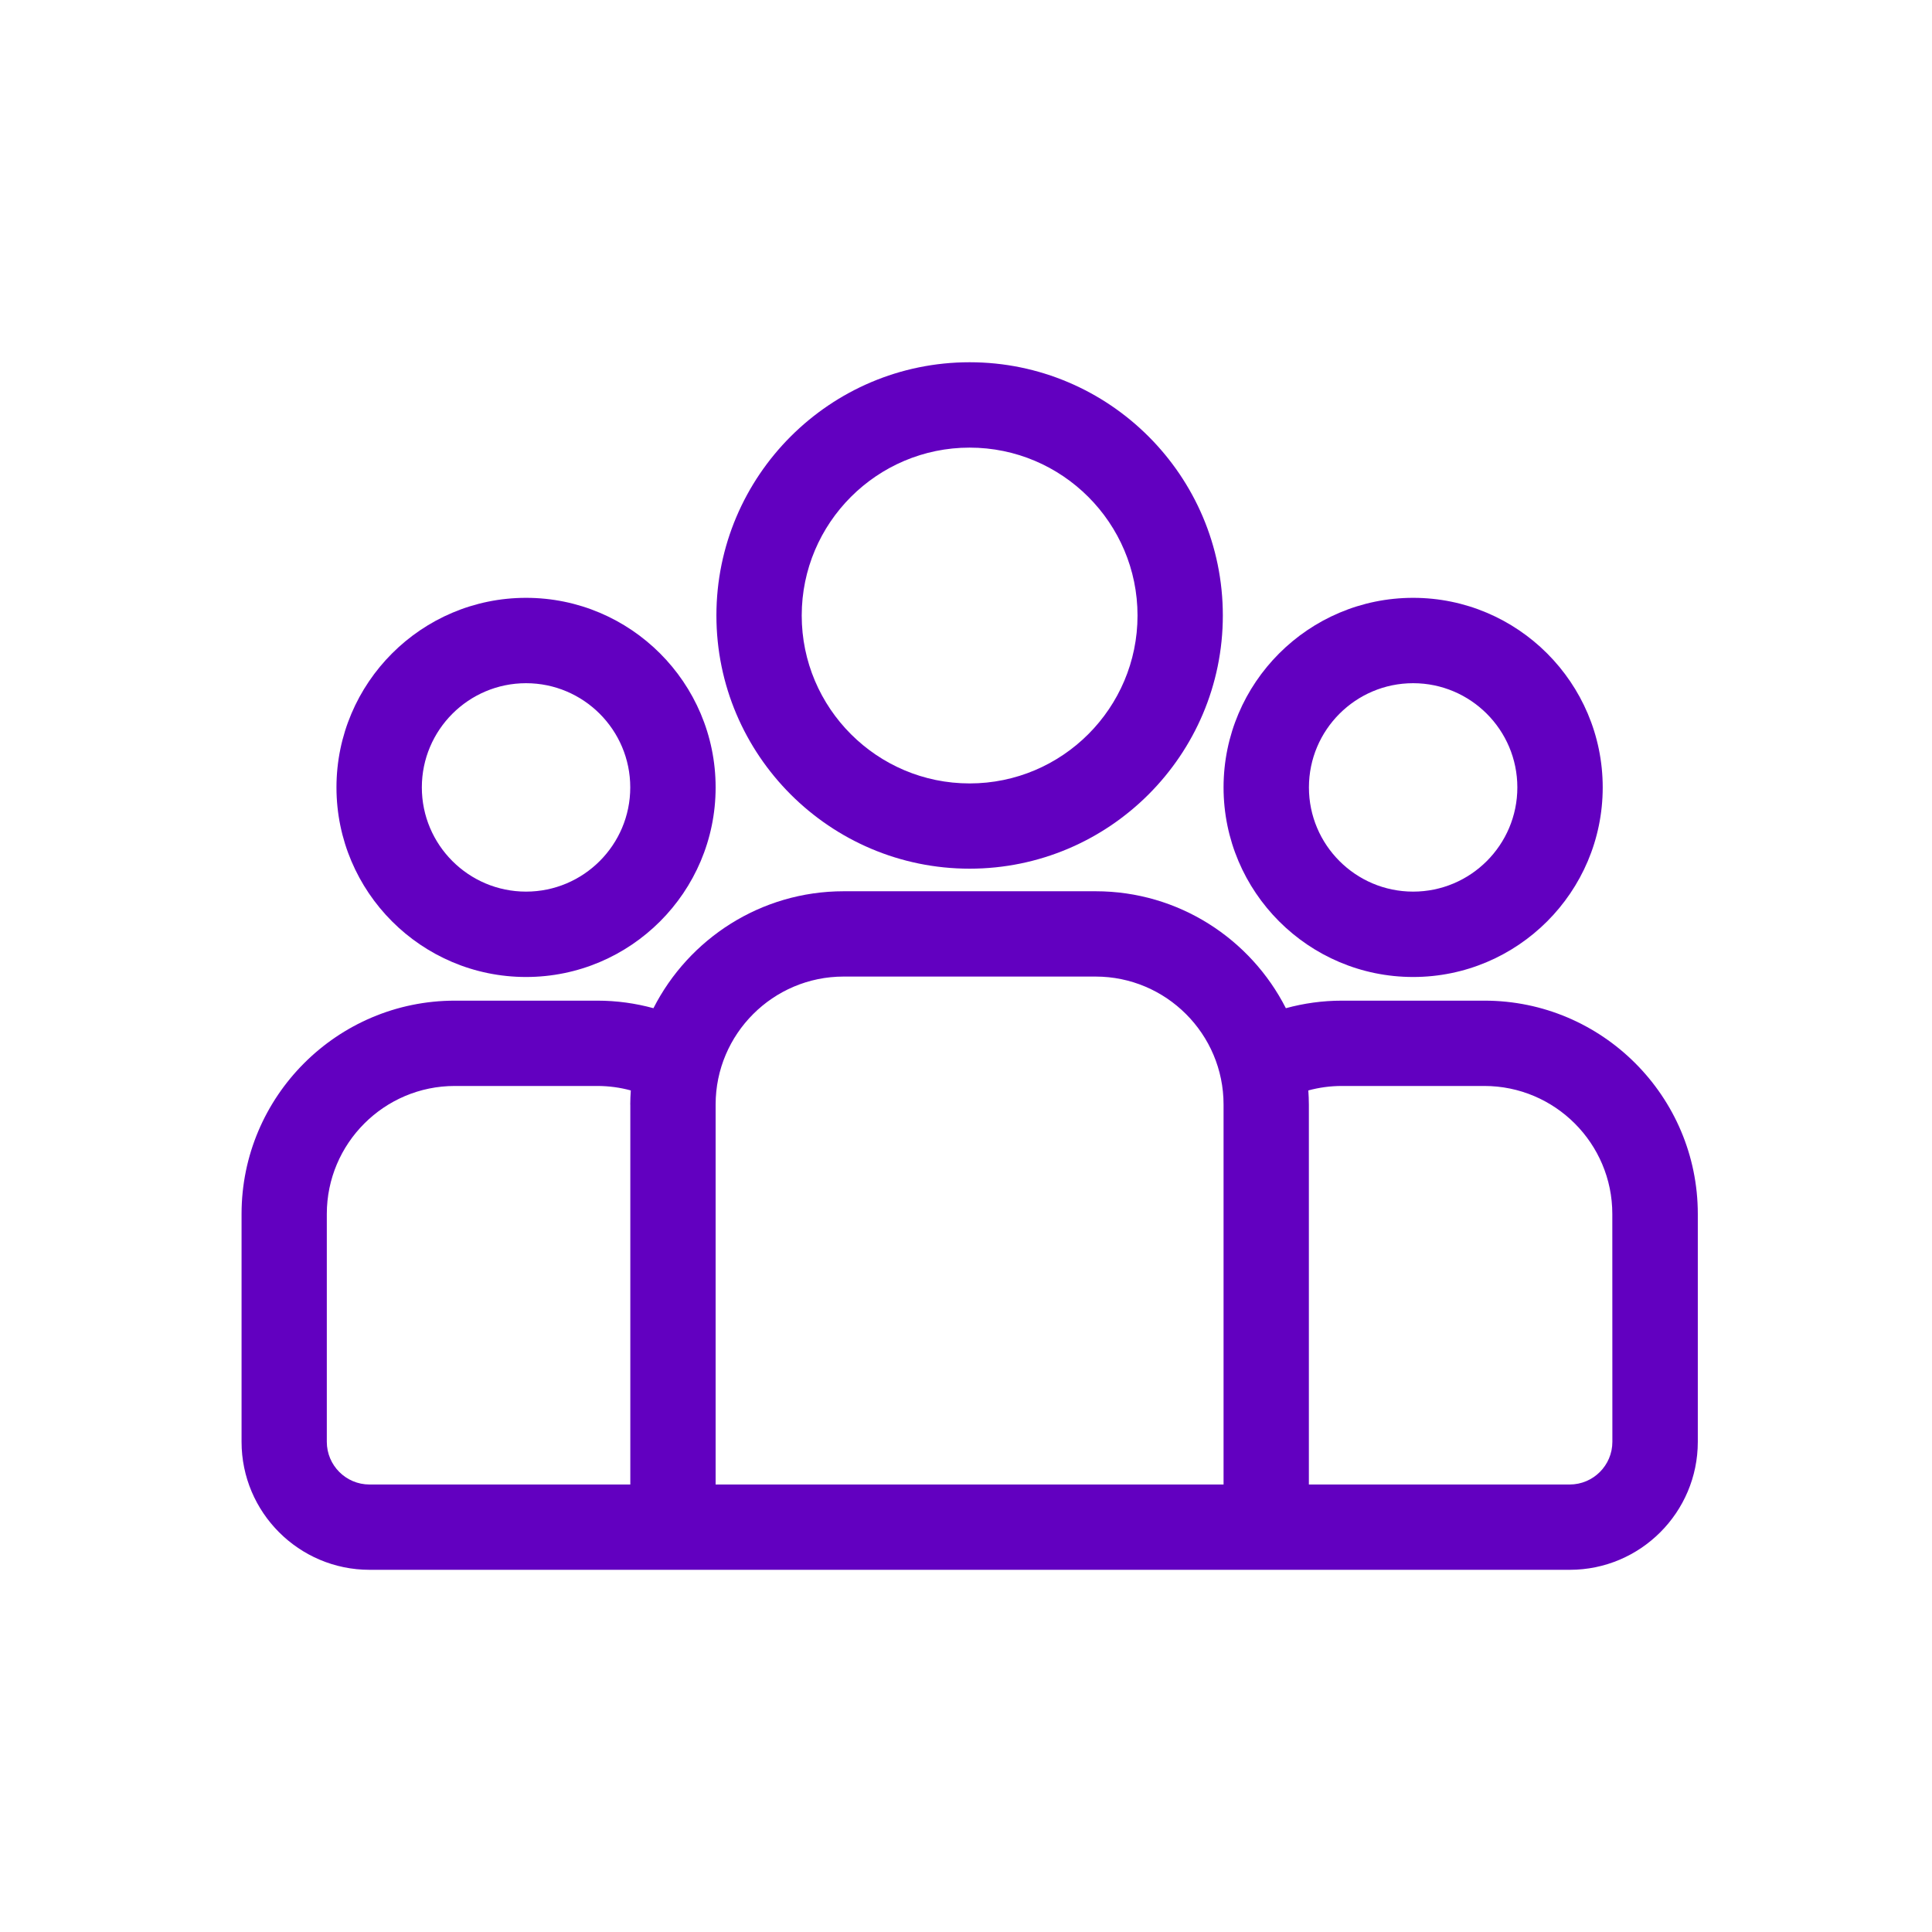 <svg fill="none" height="32" viewBox="0 0 32 32" width="32" xmlns="http://www.w3.org/2000/svg"><g fill="#6200c0"><path d="m24.587 16.574h-2.361c-.321 0-.632.044-.928.125-.584-1.148-1.776-1.937-3.151-1.937h-4.173c-1.374 0-2.567.789-3.151 1.937-.296-.081-.607-.125-.928-.125h-2.361c-1.948 0-3.533 1.585-3.533 3.533v3.774c0 1.169.951 2.12 2.12 2.12h19.88c1.169 0 2.12-.951 2.12-2.12v-3.774c0-1.948-1.585-3.533-3.533-3.533zm-14.147 1.721v6.293h-4.32c-.39 0-.707-.317-.707-.707v-3.774c0-1.169.951-2.12 2.12-2.12h2.361c.192 0 .378.026.554.074-.005.077-.009.155-.009.234zm9.826 6.293h-8.413v-6.293c0-1.169.951-2.12 2.12-2.12h4.173c1.169 0 2.12.951 2.12 2.12zm6.44-.707c0 .39-.317.707-.707.707h-4.32v-6.293c0-.079-.004-.156-.009-.234.177-.048.363-.074.554-.074h2.361c1.169 0 2.12.951 2.12 2.12z"/><path d="m8.713 9.902c-1.731 0-3.14 1.408-3.14 3.14-0 1.731 1.408 3.14 3.14 3.14s3.14-1.408 3.14-3.14-1.408-3.14-3.14-3.14zm-0 4.866c-.952 0-1.726-.774-1.726-1.726 0-.952.774-1.726 1.726-1.726.952 0 1.726.774 1.726 1.726 0 .952-.774 1.726-1.726 1.726z"/><path d="m16.06 6c-2.313 0-4.194 1.882-4.194 4.194 0 2.313 1.882 4.194 4.194 4.194s4.194-1.882 4.194-4.194c0-2.313-1.882-4.194-4.194-4.194zm0 6.976c-1.534 0-2.781-1.248-2.781-2.781 0-1.534 1.248-2.781 2.781-2.781s2.781 1.248 2.781 2.781c0 1.534-1.248 2.781-2.781 2.781z"/><path d="m23.406 9.902c-1.731 0-3.14 1.408-3.14 3.14s1.409 3.14 3.14 3.14c1.731 0 3.14-1.408 3.14-3.14s-1.409-3.14-3.14-3.14zm0 4.866c-.952 0-1.726-.774-1.726-1.726 0-.952.774-1.726 1.726-1.726.952 0 1.726.774 1.726 1.726 0 .952-.774 1.726-1.726 1.726z"/></g></svg>